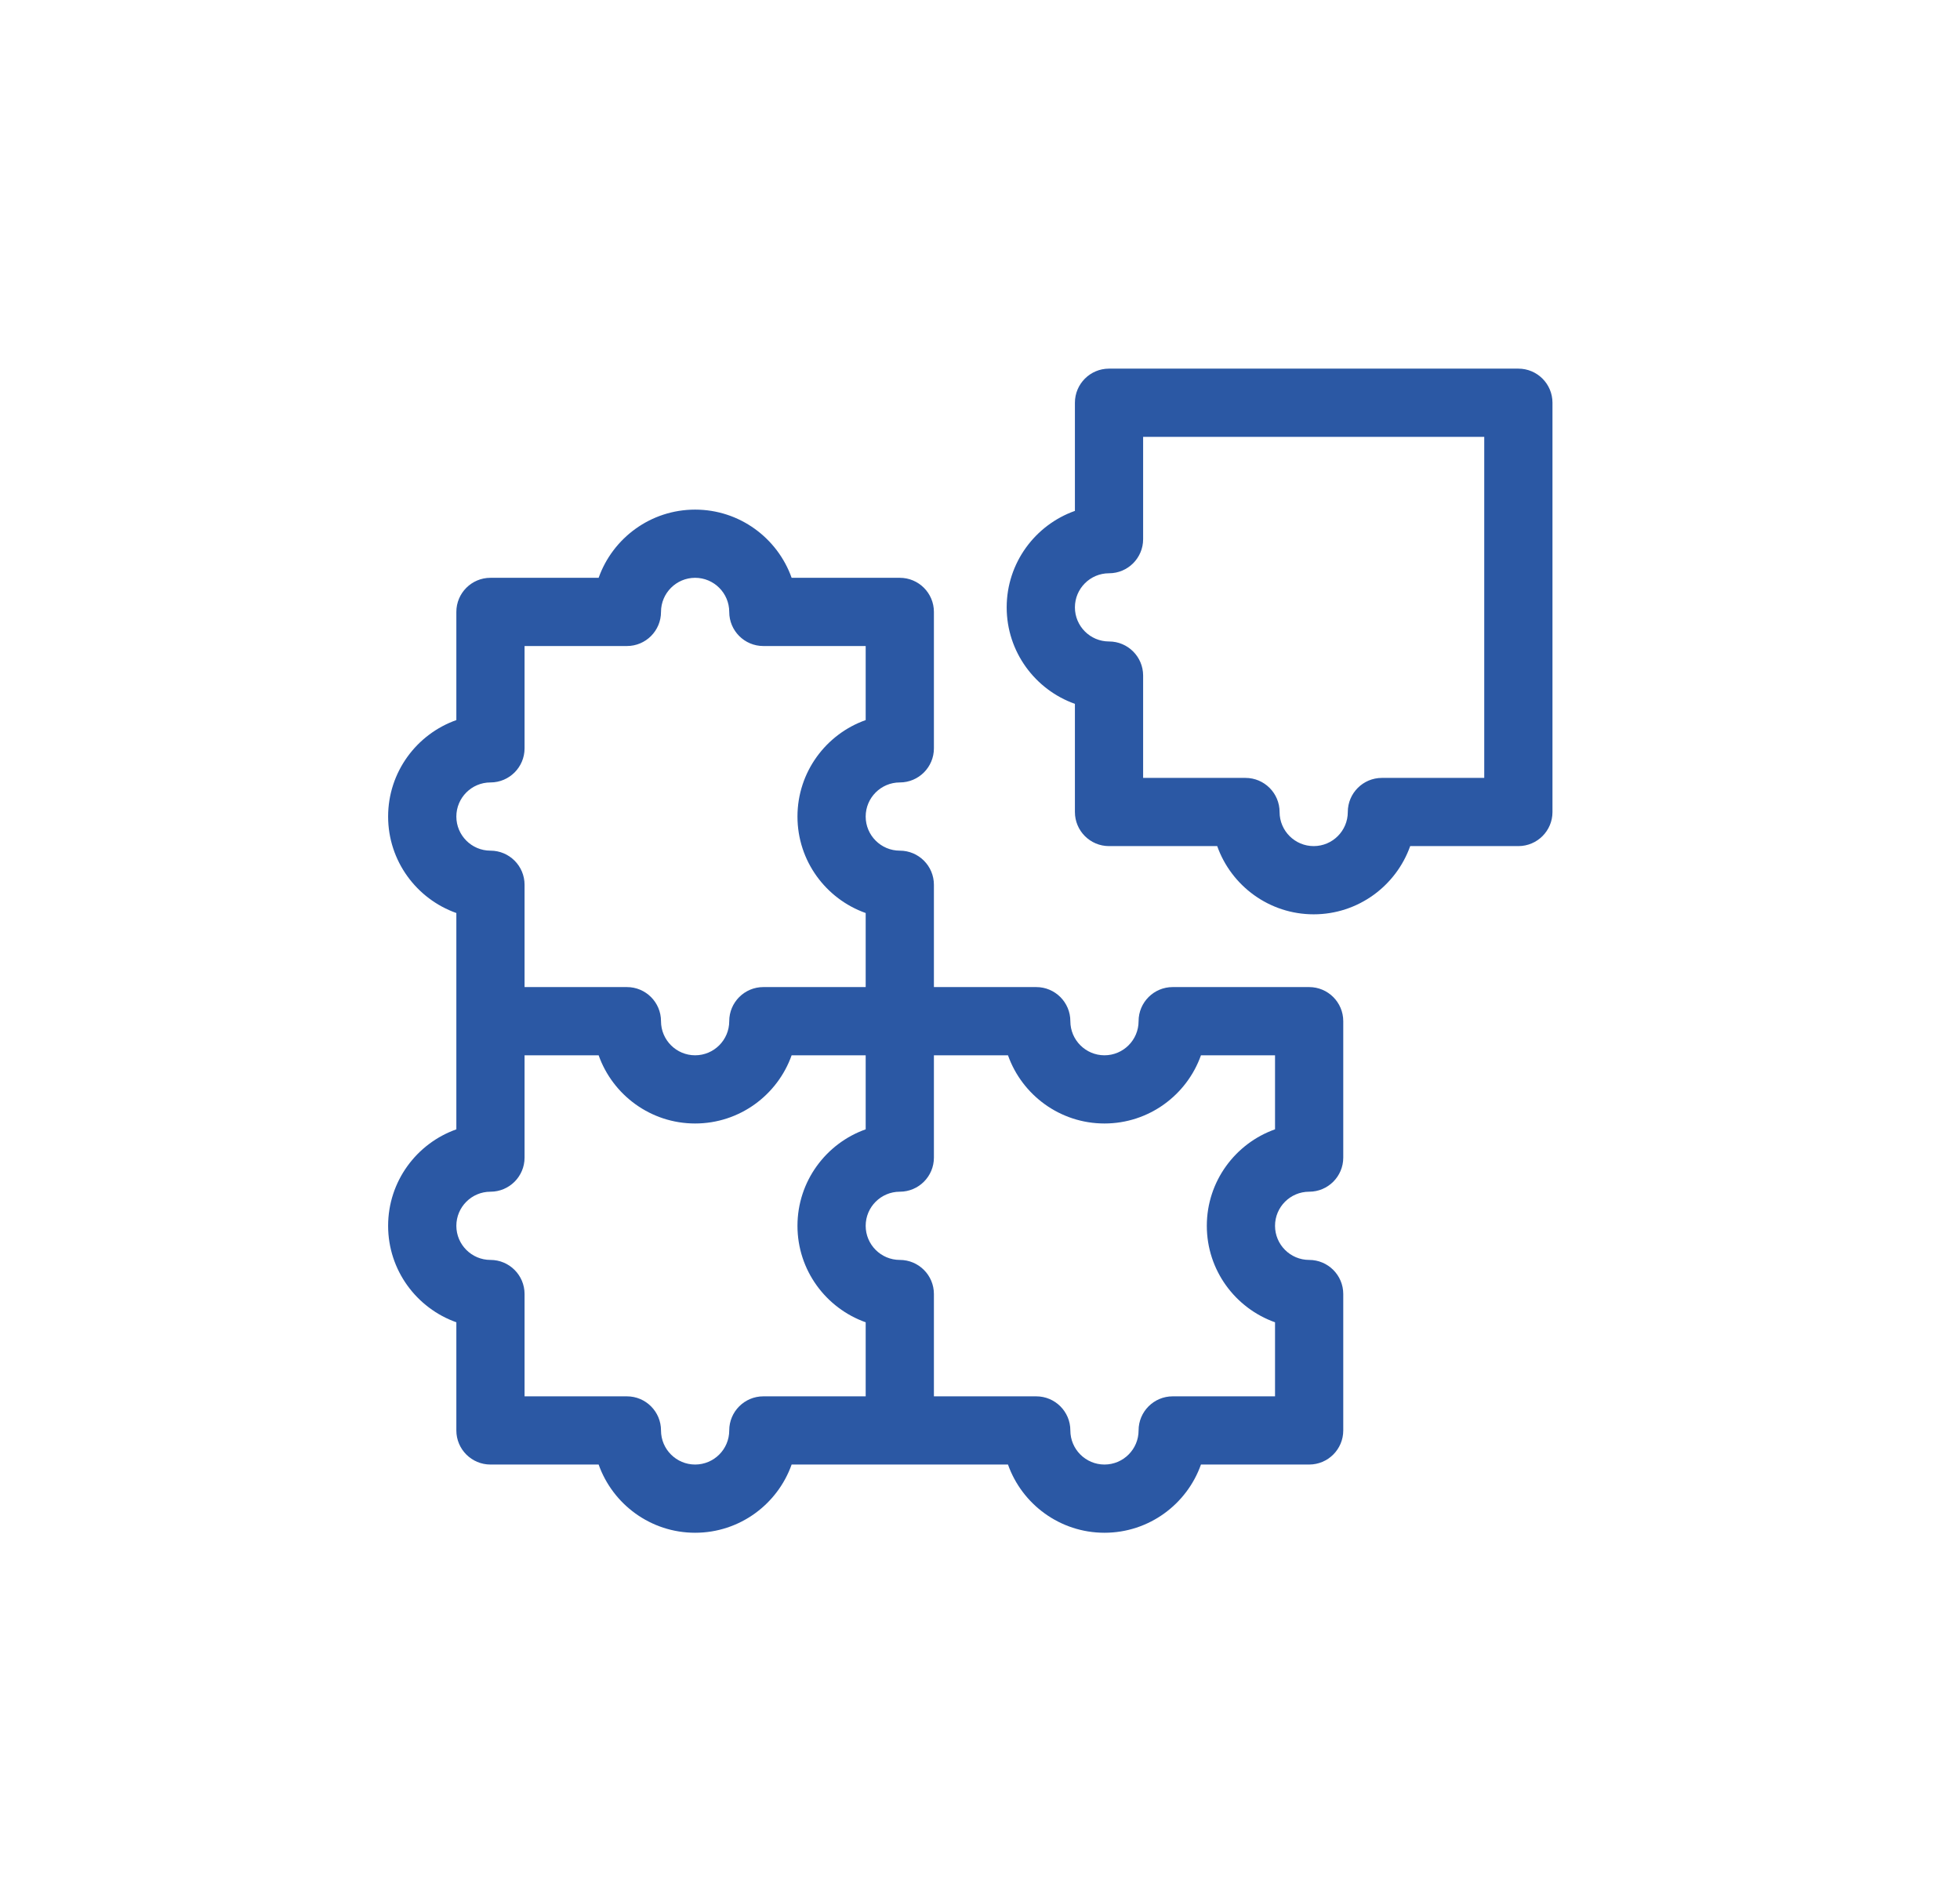 <svg width="101" height="97" viewBox="0 0 101 97" fill="none" xmlns="http://www.w3.org/2000/svg">
<path d="M78.242 19H57.148C56.178 19 55.391 19.787 55.391 20.758V26.332C53.344 27.058 51.875 29.013 51.875 31.305C51.875 33.596 53.344 35.551 55.391 36.277V41.852C55.391 42.822 56.178 43.609 57.148 43.609H62.723C63.449 45.656 65.404 47.125 67.695 47.125C69.987 47.125 71.942 45.656 72.668 43.609H78.242C79.213 43.609 80 42.822 80 41.852V20.758C80 19.787 79.213 19 78.242 19ZM76.484 40.094H71.211C70.24 40.094 69.453 40.881 69.453 41.852C69.453 42.821 68.665 43.609 67.695 43.609C66.726 43.609 65.938 42.821 65.938 41.852C65.938 40.881 65.15 40.094 64.18 40.094H58.906V34.82C58.906 33.849 58.119 33.062 57.148 33.062C56.179 33.062 55.391 32.274 55.391 31.305C55.391 30.335 56.179 29.547 57.148 29.547C58.119 29.547 58.906 28.76 58.906 27.789V22.516H76.484V40.094ZM67.461 50.875H60.43C59.459 50.875 58.672 51.662 58.672 52.633C58.672 53.602 57.883 54.391 56.914 54.391C55.945 54.391 55.156 53.602 55.156 52.633C55.156 51.662 54.369 50.875 53.398 50.875H48.125V45.602C48.125 44.631 47.338 43.844 46.367 43.844C45.398 43.844 44.609 43.055 44.609 42.086C44.609 41.117 45.398 40.328 46.367 40.328C47.338 40.328 48.125 39.541 48.125 38.57V31.539C48.125 30.568 47.338 29.781 46.367 29.781H40.793C40.067 27.735 38.112 26.266 35.82 26.266C33.529 26.266 31.574 27.735 30.848 29.781H25.273C24.303 29.781 23.516 30.568 23.516 31.539V37.114C21.469 37.839 20 39.794 20 42.086C20 44.378 21.469 46.333 23.516 47.058V58.208C21.469 58.933 20 60.888 20 63.18C20 65.471 21.469 67.426 23.516 68.152V73.727C23.516 74.697 24.303 75.484 25.273 75.484H30.848C31.574 77.531 33.529 79 35.82 79C38.112 79 40.067 77.531 40.793 75.484H51.942C52.667 77.531 54.623 79 56.914 79C59.206 79 61.161 77.531 61.886 75.484H67.461C68.432 75.484 69.219 74.697 69.219 73.727V66.695C69.219 65.725 68.432 64.938 67.461 64.938C66.492 64.938 65.703 64.149 65.703 63.18C65.703 62.21 66.492 61.422 67.461 61.422C68.432 61.422 69.219 60.635 69.219 59.664V52.633C69.219 51.662 68.432 50.875 67.461 50.875ZM25.273 40.328C26.244 40.328 27.031 39.541 27.031 38.57V33.297H32.305C33.276 33.297 34.062 32.51 34.062 31.539C34.062 30.57 34.851 29.781 35.82 29.781C36.79 29.781 37.578 30.57 37.578 31.539C37.578 32.51 38.365 33.297 39.336 33.297H44.609V37.114C42.563 37.839 41.094 39.794 41.094 42.086C41.094 44.378 42.563 46.333 44.609 47.058V50.875H39.336C38.365 50.875 37.578 51.662 37.578 52.633C37.578 53.602 36.79 54.391 35.82 54.391C34.851 54.391 34.062 53.602 34.062 52.633C34.062 51.662 33.276 50.875 32.305 50.875H27.031V45.602C27.031 44.631 26.244 43.844 25.273 43.844C24.304 43.844 23.516 43.055 23.516 42.086C23.516 41.117 24.304 40.328 25.273 40.328ZM44.609 71.969H39.336C38.365 71.969 37.578 72.756 37.578 73.727C37.578 74.696 36.79 75.484 35.82 75.484C34.851 75.484 34.062 74.696 34.062 73.727C34.062 72.756 33.276 71.969 32.305 71.969H27.031V66.695C27.031 65.725 26.244 64.938 25.273 64.938C24.304 64.938 23.516 64.149 23.516 63.18C23.516 62.21 24.304 61.422 25.273 61.422C26.244 61.422 27.031 60.635 27.031 59.664V54.391H30.848C31.574 56.437 33.529 57.906 35.82 57.906C38.112 57.906 40.067 56.437 40.793 54.391H44.609V58.207C42.563 58.933 41.094 60.888 41.094 63.18C41.094 65.471 42.563 67.426 44.609 68.152V71.969ZM65.703 58.207C63.657 58.933 62.188 60.888 62.188 63.18C62.188 65.471 63.657 67.426 65.703 68.152V71.969H60.43C59.459 71.969 58.672 72.756 58.672 73.727C58.672 74.696 57.883 75.484 56.914 75.484C55.945 75.484 55.156 74.696 55.156 73.727C55.156 72.756 54.369 71.969 53.398 71.969H48.125V66.695C48.125 65.725 47.338 64.938 46.367 64.938C45.398 64.938 44.609 64.149 44.609 63.18C44.609 62.21 45.398 61.422 46.367 61.422C47.338 61.422 48.125 60.635 48.125 59.664V54.391H51.942C52.667 56.437 54.622 57.906 56.914 57.906C59.206 57.906 61.161 56.437 61.886 54.391H65.703V58.207Z" fill="#2B58A4"/>
</svg>

